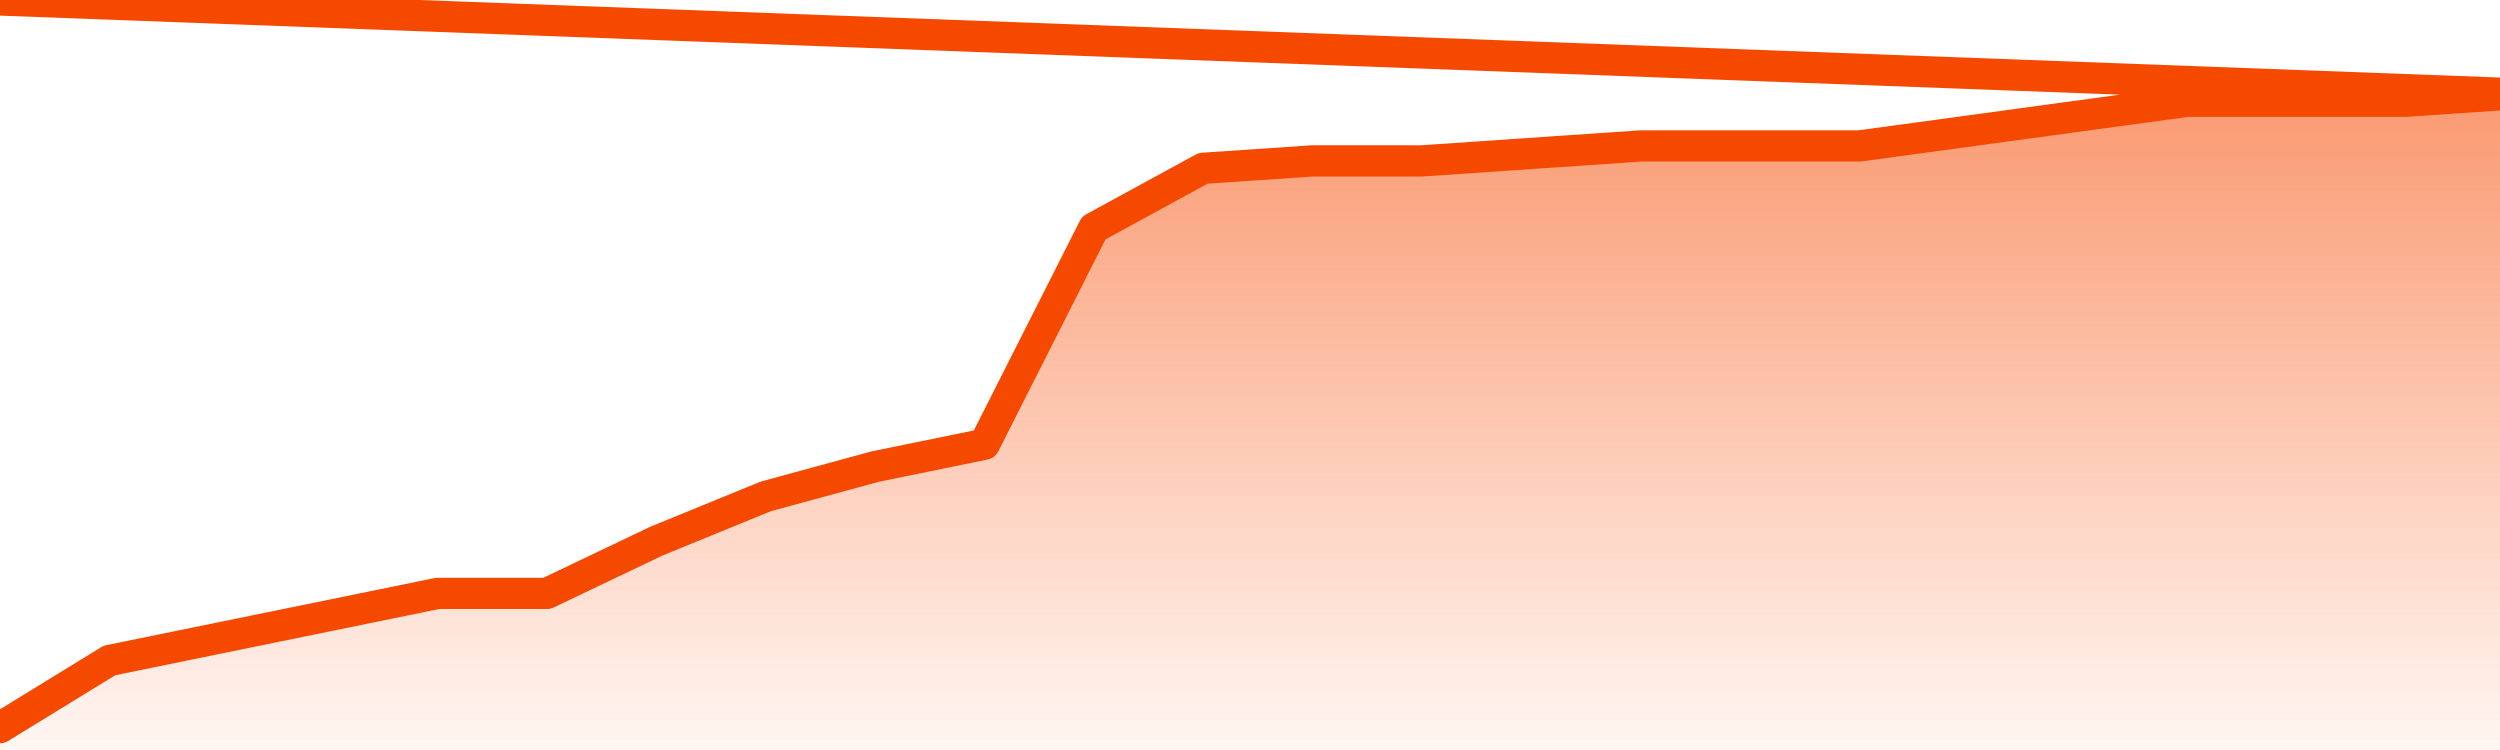       <svg
        version="1.1"
        xmlns="http://www.w3.org/2000/svg"
        width="80"
        height="24"
        viewBox="0 0 80 24">
        <defs>
          <linearGradient x1=".5" x2=".5" y2="1" id="gradient">
            <stop offset="0" stop-color="#F64900"/>
            <stop offset="1" stop-color="#f64900" stop-opacity="0"/>
          </linearGradient>
        </defs>
        <path
          fill="url(#gradient)"
          fill-opacity="0.56"
          stroke="none"
          d="M 0,26 0.0,23.284 3.5,21.136 7.0,20.42 10.5,19.705 14.0,18.989 17.5,18.989 21.0,17.318 24.5,15.886 28.0,14.932 31.5,14.216 35.0,7.295 38.5,5.386 42.0,5.148 45.5,5.148 49.0,4.909 52.5,4.67 56.0,4.67 59.5,4.67 63.0,4.193 66.5,3.716 70.0,3.239 73.5,3.239 77.0,3.239 80.5,3.0 82,26 Z"
        />
        <path
          fill="none"
          stroke="#F64900"
          stroke-width="1"
          stroke-linejoin="round"
          stroke-linecap="round"
          d="M 0.0,23.284 3.5,21.136 7.0,20.42 10.5,19.705 14.0,18.989 17.5,18.989 21.0,17.318 24.5,15.886 28.0,14.932 31.5,14.216 35.0,7.295 38.5,5.386 42.0,5.148 45.5,5.148 49.0,4.909 52.5,4.67 56.0,4.67 59.5,4.67 63.0,4.193 66.5,3.716 70.0,3.239 73.5,3.239 77.0,3.239 80.5,3.0.join(' ') }"
        />
      </svg>
